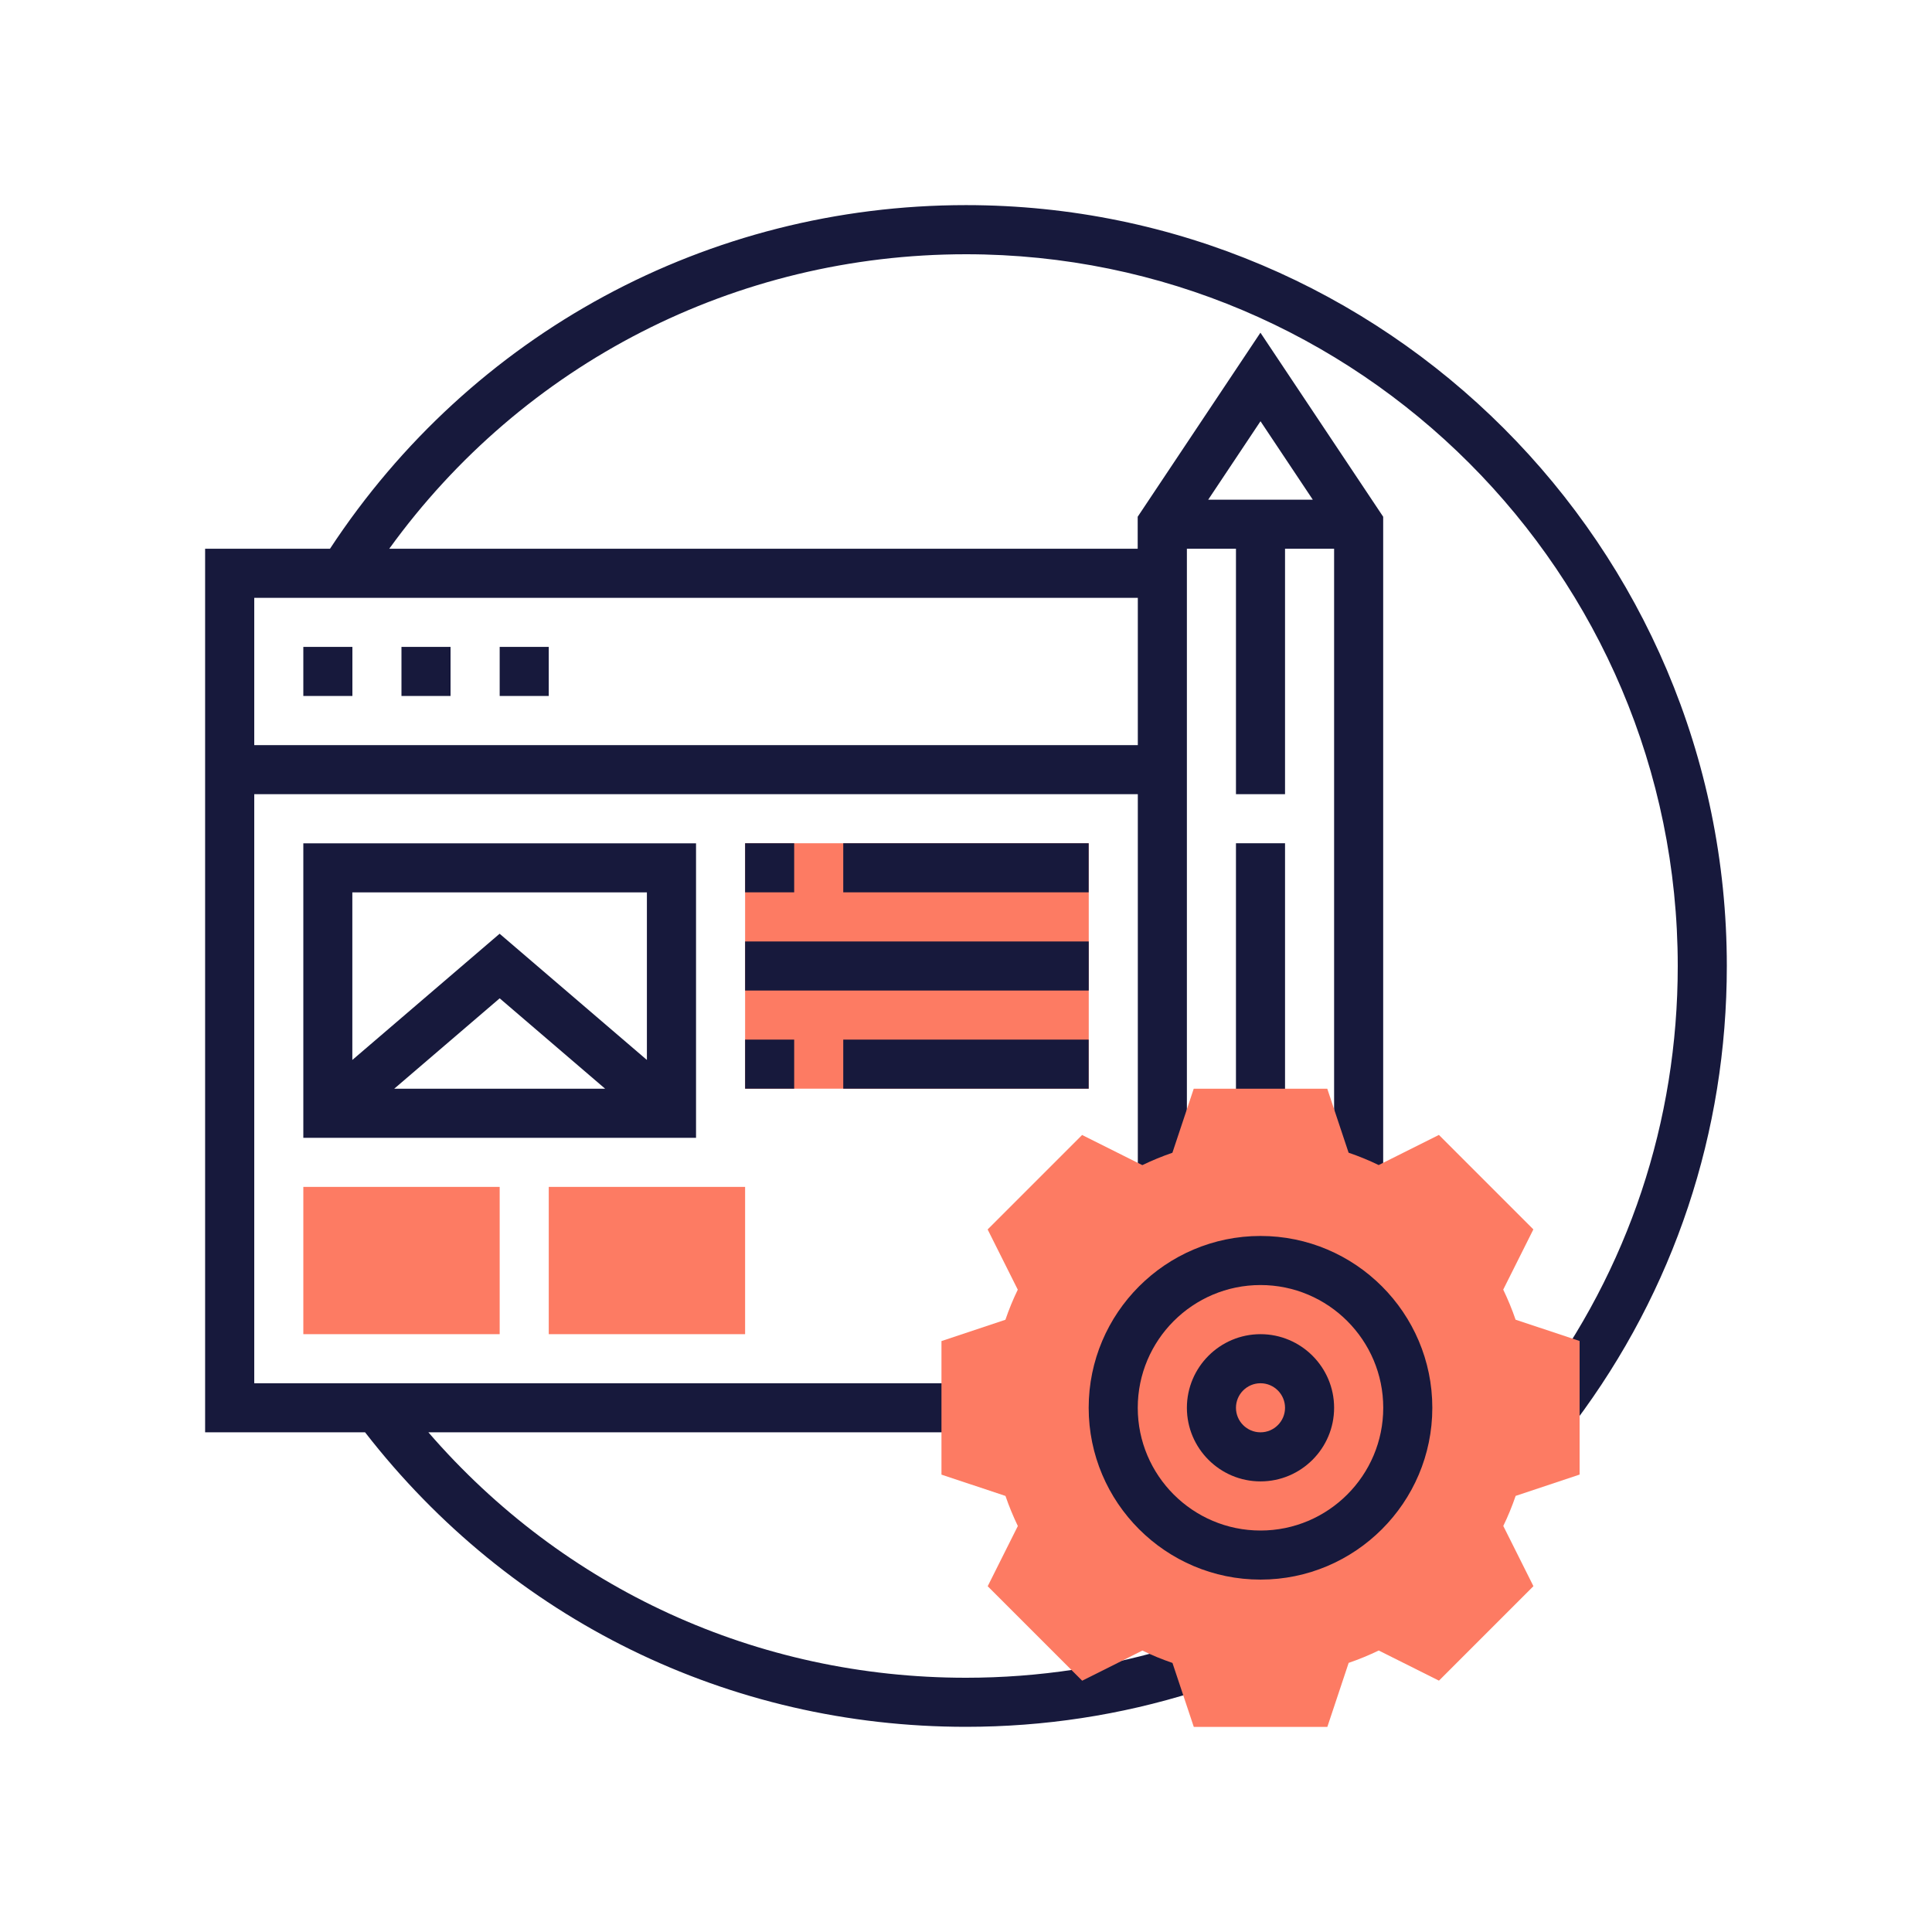 <?xml version="1.0" encoding="UTF-8"?>
<svg id="Layer_1" data-name="Layer 1" xmlns="http://www.w3.org/2000/svg" viewBox="0 0 300 300">
  <g>
    <path d="M115.7,130.94h53.36v38.11h-53.36v-38.11Z" fill="#fd7b63"/>
    <path d="M77.59,207.17h-30.49v-22.87h30.49v22.87Z" fill="#fd7b63"/>
    <path d="M115.7,207.17h-30.49v-22.87h30.49v22.87Z" fill="#fd7b63"/>
  </g>
  <path d="M191.92,130.94h7.62v41.92h-7.62v-41.92Z" fill="#17193c"/>
  <path d="M150,31.85c-40.07,0-76.8,19.93-98.76,53.36h-19.39v137.2h24.84c22.57,29.07,56.45,45.73,93.31,45.73,12.09,0,24.02-1.82,35.44-5.41l-2.29-7.27c-10.69,3.36-21.84,5.06-33.16,5.06-32.46,0-62.45-13.81-83.47-38.11h83.47v-7.62H39.48v-91.47h137.2v60.98h7.62v-99.09h7.62v38.11h7.62v-38.11h7.62v99.09h7.62v-104.06l-19.06-28.58-19.06,28.58v4.97H60.44c20.79-28.76,53.76-45.73,89.56-45.73,60.95,0,110.52,49.58,110.52,110.52,0,24.14-7.64,47.07-22.09,66.31l6.09,4.58c15.45-20.57,23.62-45.09,23.62-70.89,0-65.14-53-118.15-118.15-118.15ZM203.86,77.59h-16.25l8.12-12.18,8.12,12.18ZM176.68,115.7H39.48v-22.87h137.2v22.87Z" fill="#17193c"/>
  <path d="M47.1,100.45h7.62v7.62h-7.62v-7.62Z" fill="#17193c"/>
  <path d="M62.34,100.45h7.62v7.62h-7.62v-7.62Z" fill="#17193c"/>
  <path d="M206.11,268.15h-20.74l-3.31-9.93c-1.61-.55-3.17-1.19-4.67-1.92l-9.35,4.68-14.67-14.67,4.68-9.35c-.72-1.5-1.37-3.06-1.92-4.67l-9.94-3.31v-20.74l9.93-3.31c.55-1.61,1.19-3.17,1.92-4.67l-4.68-9.35,14.67-14.67,9.35,4.68c1.5-.72,3.06-1.37,4.67-1.92l3.31-9.94h20.74l3.31,9.93c1.61.55,3.17,1.19,4.67,1.92l9.35-4.68,14.67,14.67-4.68,9.35c.72,1.5,1.37,3.06,1.92,4.67l9.94,3.31v20.74l-9.93,3.31c-.55,1.61-1.19,3.17-1.92,4.67l4.68,9.35-14.67,14.67-9.35-4.68c-1.5.72-3.06,1.37-4.67,1.92l-3.31,9.94Z" fill="#fd7b63"/>
  <path d="M77.59,100.45h7.62v7.62h-7.62v-7.62Z" fill="#17193c"/>
  <path d="M108.08,176.68v-45.73h-60.98v45.73h60.98ZM61.21,169.06l16.38-14.04,16.38,14.04h-32.75ZM100.45,138.57v26.02l-22.87-19.6-22.87,19.6v-26.02h45.73Z" fill="#17193c"/>
  <path d="M115.7,130.94h7.62v7.62h-7.62v-7.62Z" fill="#17193c"/>
  <path d="M130.94,130.94h38.11v7.62h-38.11v-7.62Z" fill="#17193c"/>
  <path d="M115.7,161.43h7.62v7.62h-7.62v-7.62Z" fill="#17193c"/>
  <path d="M130.94,161.43h38.11v7.62h-38.11v-7.62Z" fill="#17193c"/>
  <path d="M115.7,146.19h53.36v7.62h-53.36v-7.62Z" fill="#17193c"/>
  <path d="M195.73,191.92c-14.71,0-26.68,11.97-26.68,26.68s11.97,26.68,26.68,26.68,26.68-11.97,26.68-26.68-11.97-26.68-26.68-26.68ZM195.73,237.66c-10.51,0-19.06-8.55-19.06-19.06s8.55-19.06,19.06-19.06,19.06,8.55,19.06,19.06-8.55,19.06-19.06,19.06Z" fill="#17193c"/>
  <path d="M195.73,207.17c-6.3,0-11.43,5.13-11.43,11.43s5.13,11.43,11.43,11.43,11.43-5.13,11.43-11.43-5.13-11.43-11.43-11.43ZM195.73,222.41c-2.1,0-3.81-1.71-3.81-3.81s1.71-3.81,3.81-3.81,3.81,1.71,3.81,3.81-1.71,3.81-3.81,3.81Z" fill="#17193c"/>
</svg>